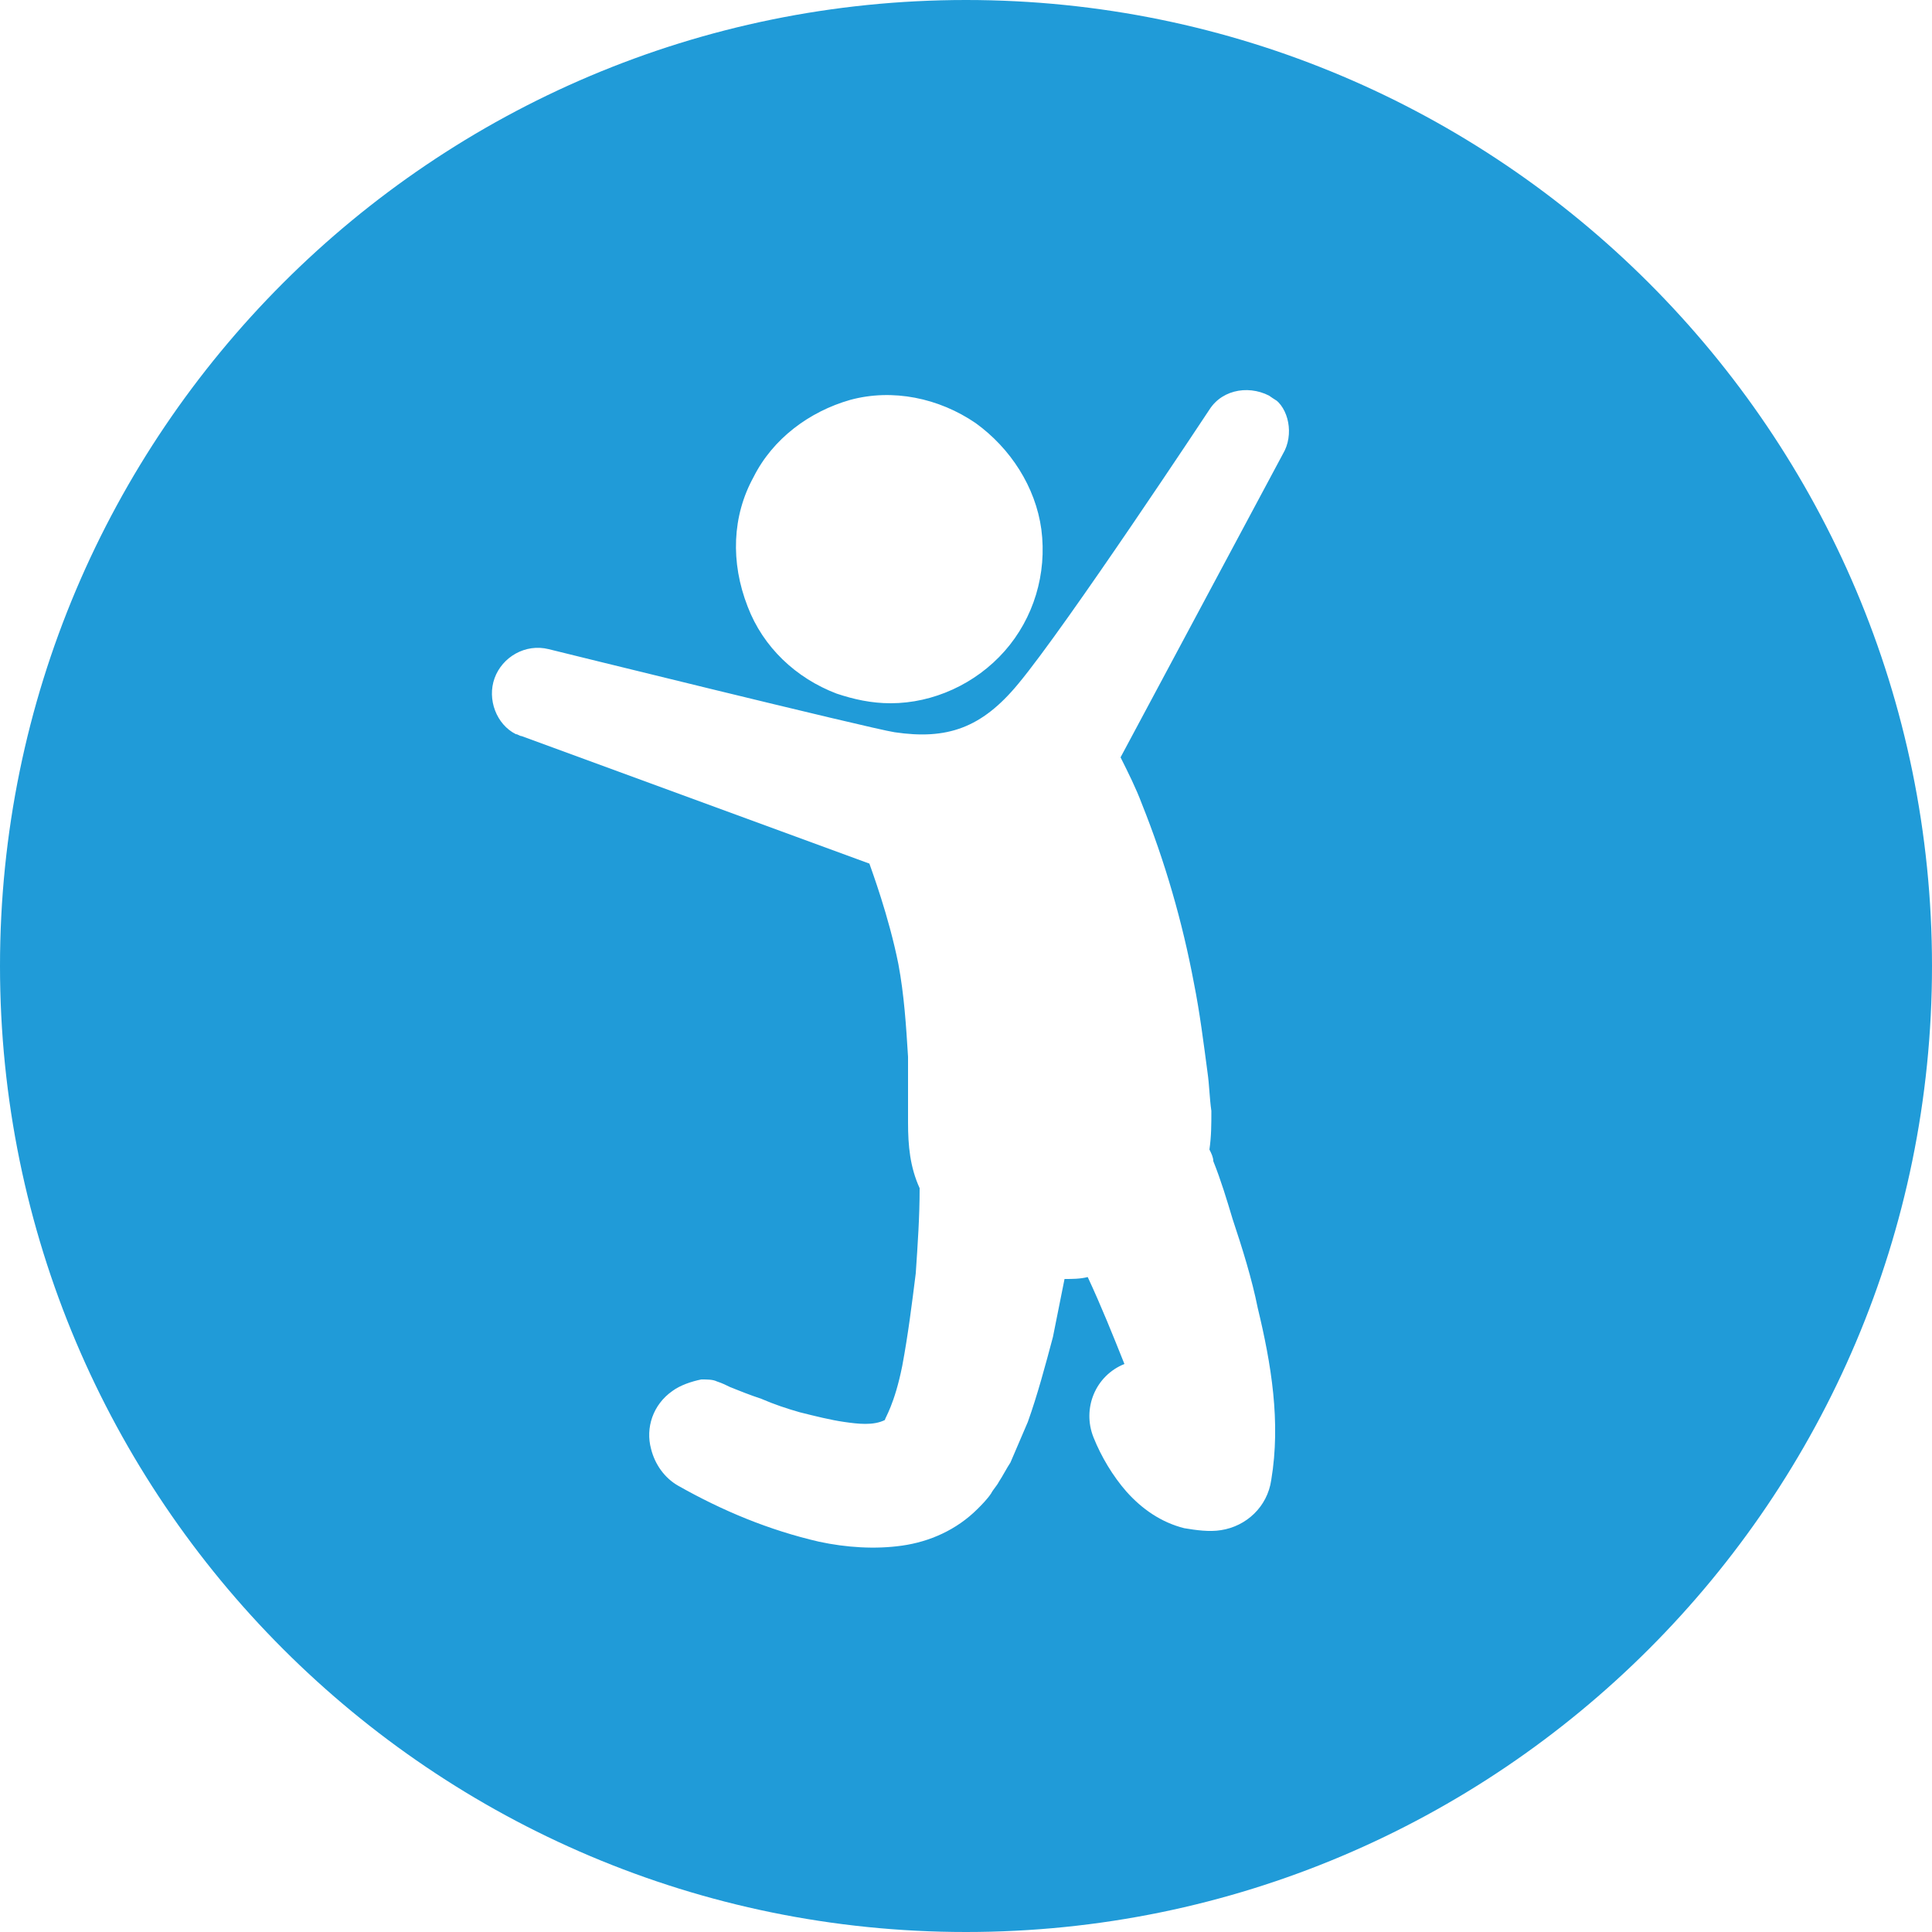<?xml version="1.0" encoding="utf-8"?>
<!-- Generator: Adobe Illustrator 25.2.3, SVG Export Plug-In . SVG Version: 6.00 Build 0)  -->
<svg version="1.1" id="Ebene_1" xmlns="http://www.w3.org/2000/svg" xmlns:xlink="http://www.w3.org/1999/xlink" x="0px" y="0px"
	 viewBox="0 0 100 100" style="enable-background:new 0 0 100 100;" xml:space="preserve">
<style type="text/css">
	.st0{display:none;fill:#F39207;}
	.st1{fill:#209BD8;}
	.st2{display:none;fill:#209BD8;}
	.st3{display:none;fill:#832080;}
</style>
<path class="st0" d="M50,0C22.4,0,0,22.4,0,50c0,27.6,22.4,50,50,50s50-22.4,50-50C100,22.4,77.6,0,50,0z M76.3,52.7
	c0,0.4-7.2,3.2-7.2,3.2L67.8,59c0,0,3.3,6.8,3,7.1l-4.1,4c-0.3,0.3-7.4-2.8-7.4-2.8L56,68.7c0,0-2.6,7.1-3,7.1h-5.8
	c-0.4,0-3.2-7.1-3.2-7.1l-3.2-1.3c0,0-7,3.2-7.3,2.9l-4.1-4c-0.3-0.3,2.8-7.2,2.8-7.2l-1.3-3.2c0,0-7.2-2.6-7.2-3v-5.7
	c0-0.4,7.2-3.2,7.2-3.2l1.3-3.2c0,0-3.3-6.8-3-7.1l4.1-4c0.3-0.3,7.4,2.8,7.4,2.8l3.2-1.3c0,0,2.6-7.1,3-7.1h5.8
	c0.4,0,3.2,7.1,3.2,7.1l3.2,1.3c0,0,7-3.2,7.3-2.9l4.1,4c0.3,0.3-2.8,7.3-2.8,7.3l1.3,3.2c0,0,7.2,2.6,7.2,3L76.3,52.7L76.3,52.7z"
	/>
<path class="st1" d="M50,0C22.4,0,0,22.4,0,50c0,27.6,22.4,50,50,50c27.6,0,50-22.4,50-50C100,22.4,77.6,0,50,0z M39,24.7
	c1-2,2.9-3.4,5-4c2.2-0.6,4.6-0.1,6.5,1.2c1.8,1.3,3.1,3.3,3.4,5.5c0.3,2.3-0.4,4.6-1.9,6.3c-1.5,1.7-3.7,2.7-5.9,2.7
	c-1,0-1.9-0.2-2.8-0.5c-2.1-0.8-3.8-2.4-4.6-4.5C37.8,29.1,37.9,26.7,39,24.7z M66.4,23.5L58,39.2c0.4,0.8,0.8,1.6,1.1,2.4
	c1.2,3,2.1,6.1,2.7,9.3c0.3,1.5,0.5,3.1,0.7,4.6c0.1,0.7,0.1,1.3,0.2,2c0,0.7,0,1.3-0.1,2c0.1,0.2,0.2,0.4,0.2,0.6c0.4,1,0.7,2,1,3
	c0.5,1.5,1,3.1,1.3,4.6c0.7,2.9,1.2,5.9,0.7,8.9c-0.2,1.4-1.3,2.4-2.6,2.6c-0.6,0.1-1.3,0-1.9-0.1c-1.2-0.3-2.2-1-3-1.9
	c-0.7-0.8-1.3-1.8-1.7-2.8c-0.6-1.5,0.1-3.2,1.6-3.8c-0.6-1.5-1.2-3-1.9-4.5c-0.4,0.1-0.8,0.1-1.2,0.1c-0.2,1-0.4,2-0.6,3
	c-0.4,1.5-0.8,3-1.3,4.4c-0.3,0.7-0.6,1.4-0.9,2.1c-0.2,0.3-0.4,0.7-0.6,1c-0.1,0.2-0.3,0.4-0.4,0.6c0,0,0,0,0,0
	c-0.2,0.3-0.5,0.6-0.7,0.8c-1.1,1.1-2.5,1.7-3.9,1.9c-1.4,0.2-2.9,0.1-4.3-0.2c-2.6-0.6-5-1.6-7.3-2.9c-0.7-0.4-1.2-1.1-1.4-1.9
	c-0.3-1.1,0.1-2.3,1.1-3c0.4-0.3,1-0.5,1.5-0.6c0.3,0,0.6,0,0.8,0.1c0.3,0.1,0.5,0.2,0.7,0.3c0.5,0.2,1,0.4,1.6,0.6
	c0.7,0.3,1.3,0.5,2,0.7c0.8,0.2,1.6,0.4,2.3,0.5c0.7,0.1,1.5,0.2,2.1-0.1c0-0.1,0.5-0.8,0.9-2.8c0.3-1.6,0.5-3.2,0.7-4.8
	c0.1-1.5,0.2-2.9,0.2-4.4c-0.5-1.1-0.6-2.2-0.6-3.4c0-1.1,0-2.3,0-3.4c-0.1-1.6-0.2-3.2-0.5-4.8c-0.5-2.5-1.4-4.9-1.5-5.2l-18-6.6
	c-0.1,0-0.2-0.1-0.3-0.1c-1-0.5-1.5-1.8-1.1-2.9c0.4-1.1,1.6-1.8,2.8-1.5c0,0,16.6,4.1,17.9,4.3c2.7,0.4,4.5-0.2,6.4-2.5
	c2.5-3,9.9-14.2,9.9-14.2c0.7-1.1,2.2-1.3,3.3-0.6c-1.1-0.7,1,0.7,0,0C66.7,21.1,67,22.5,66.4,23.5z"/>
<path class="st2" d="M50,0C22.4,0,0,22.4,0,50c0,27.6,22.4,50,50,50c27.6,0,50-22.4,50-50C100,22.4,77.6,0,50,0z M41.8,80.5
	c-1.7,0-3.1-1.4-3.1-3.1c0-1.7,1.4-3.1,3.1-3.1c1.7,0,3.1,1.4,3.1,3.1C44.9,79.1,43.5,80.5,41.8,80.5z M50,75.7
	c-2.8,0-5.1-2.3-5.1-5.1c0-2.8,2.3-5.1,5.1-5.1c2.8,0,5.1,2.3,5.1,5.1C55.2,73.4,52.8,75.7,50,75.7z M70.7,58.1
	c-0.6,0-1.2,0-1.7-0.2c-1.8,3.8-5.7,6.5-10.2,6.5c-3.1,0-5.9-1.2-7.9-3.2c-1.8,1.2-3.9,1.9-6.2,1.9c-3.8,0-7.1-1.9-9.2-4.7
	c-1.2,0.4-2.5,0.7-3.8,0.7c-6.3,0-11.4-5.1-11.4-11.4c0-6,4.7-10.9,10.6-11.3c1.1-5.1,5.7-8.9,11.1-8.9c3.6,0,6.8,1.7,8.9,4.4
	c2.2-1.8,5-3,8.1-3c6.5,0,11.8,4.9,12.6,11.2c4.6,0.4,8.2,4.2,8.2,8.9C79.7,54.1,75.7,58.1,70.7,58.1z"/>
<path class="st3" d="M50,0C22.4,0,0,22.4,0,50c0,27.6,22.4,50,50,50c27.6,0,50-22.4,50-50C100,22.4,77.6,0,50,0z M48.5,69.6
	c0,0.5-0.1,0.8-0.4,1.1c-0.3,0.3-0.9,0.5-1.5,0.3l-18.9-4.8c-1.2-0.3-2.2-1.6-2.2-2.9V38.1c0-0.9,0.5-1.5,1.4-1.5
	c0.2,0,0.3,0,0.5,0.1l21.2,5.2L48.5,69.6L48.5,69.6z M49.9,39l-20.3-5.1l17.6-3.7c1.4-0.3,4-0.3,5.4,0l18,3.6L49.9,39z M74.5,63.4
	c0,1.3-1,2.6-2.2,2.9l-18.9,4.8c-1.1,0.3-1.9-0.4-1.9-1.4V41.8l21.2-5.2c1-0.2,1.9,0.4,1.9,1.5C74.5,38.1,74.5,63.4,74.5,63.4z"/>
</svg>
